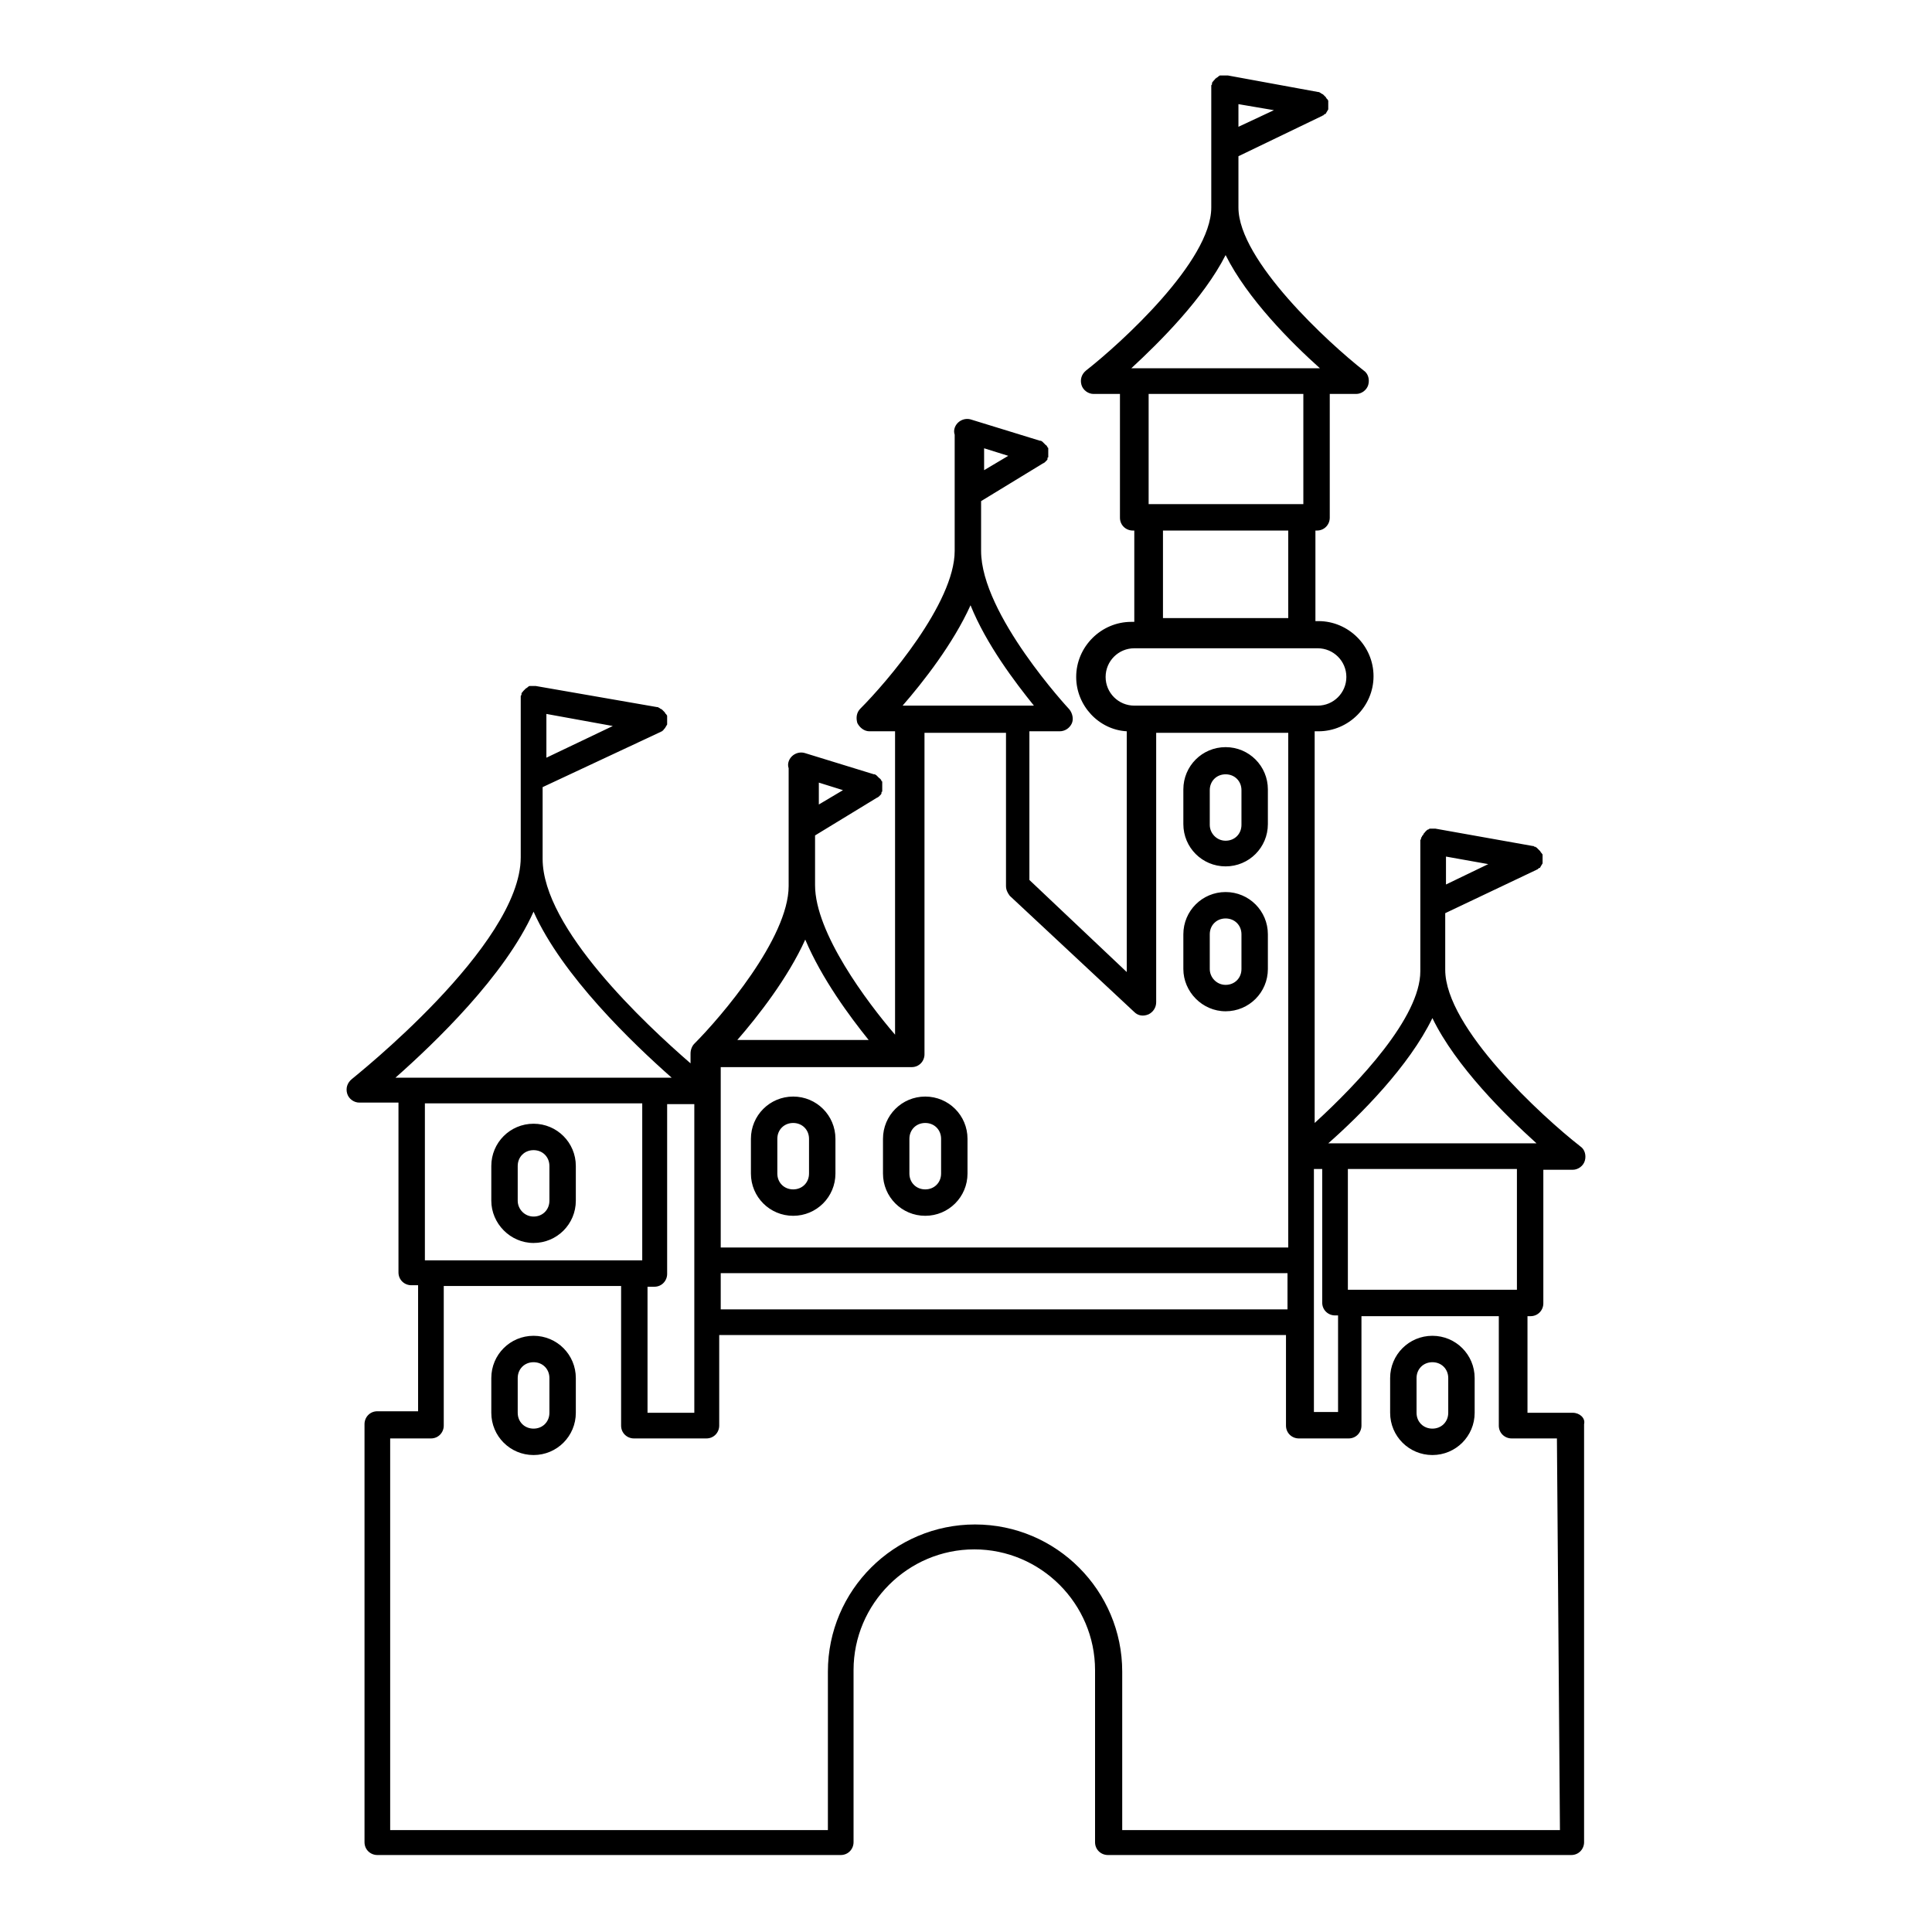 <?xml version="1.0" encoding="utf-8"?>
<!-- Svg Vector Icons : http://www.onlinewebfonts.com/icon -->
<!DOCTYPE svg PUBLIC "-//W3C//DTD SVG 1.1//EN" "http://www.w3.org/Graphics/SVG/1.1/DTD/svg11.dtd">
<svg version="1.1" xmlns="http://www.w3.org/2000/svg" xmlns:xlink="http://www.w3.org/1999/xlink" x="0px" y="0px" viewBox="0 0 256 256" enable-background="new 0 0 256 256" xml:space="preserve">
<g> <path fill="#000000" d="M208.4,187.2h-6v-12.8h0.4c1,0,1.7-0.8,1.7-1.7v-17.7h3.9c0.7,0,1.4-0.5,1.6-1.2c0.2-0.7,0-1.5-0.6-1.9 c-5-3.9-17.9-15.7-17.9-23.4V121l12-5.7c0,0,0,0,0,0c0.1,0,0.1-0.1,0.2-0.1c0,0,0.1,0,0.1-0.1c0.1,0,0.1-0.1,0.2-0.1 c0,0,0.1,0,0.1-0.1c0.1-0.2,0.2-0.3,0.3-0.5c0,0,0-0.1,0-0.1c0-0.1,0-0.1,0-0.2c0,0,0,0,0,0c0-0.1,0-0.1,0-0.2c0,0,0-0.1,0-0.1 c0-0.1,0-0.1,0-0.2c0-0.1,0-0.1,0-0.2c0,0,0-0.1,0-0.1c0-0.1,0-0.1-0.1-0.2c0,0,0,0,0,0c0,0,0-0.1-0.1-0.1c0-0.1-0.1-0.1-0.1-0.2 c0,0-0.1-0.1-0.1-0.1c0,0-0.1-0.1-0.1-0.1c0,0-0.1-0.1-0.1-0.1c0,0-0.1-0.1-0.1-0.1c0,0-0.1-0.1-0.1-0.1c-0.1,0-0.1-0.1-0.2-0.1 c-0.1,0-0.1,0-0.2-0.1c0,0-0.1,0-0.1,0l-12.9-2.3c0,0-0.1,0-0.1,0c-0.1,0-0.1,0-0.2,0c0,0,0,0,0,0c-0.1,0-0.1,0-0.2,0 c-0.1,0-0.1,0-0.2,0c-0.1,0-0.1,0-0.2,0.1c-0.1,0-0.1,0-0.2,0.1c-0.1,0-0.1,0.1-0.1,0.1c0,0-0.1,0-0.1,0.1c-0.1,0-0.1,0.1-0.1,0.1 c0,0-0.1,0.1-0.1,0.1c0,0-0.1,0.1-0.1,0.2c0,0-0.1,0.1-0.1,0.1c0,0-0.1,0.1-0.1,0.2c0,0-0.1,0.1-0.1,0.1c0,0,0,0.1,0,0.1 c0,0.1,0,0.1-0.1,0.2c0,0,0,0,0,0c0,0.1,0,0.1,0,0.2c0,0,0,0.1,0,0.2v17c0,6.1-8.2,14.8-14,20.1V96.9h0.5c4,0,7.3-3.3,7.3-7.3 c0-4-3.3-7.3-7.3-7.3h-0.4V70.3h0.2c1,0,1.7-0.8,1.7-1.7V52.2h3.5c0.7,0,1.4-0.5,1.6-1.2c0.2-0.7,0-1.5-0.6-1.9 c-4.6-3.6-16.6-14.6-16.6-21.6v-6.8l11-5.3c0,0,0,0,0,0c0.1,0,0.1-0.1,0.2-0.1c0,0,0.1,0,0.1-0.1c0.1,0,0.1-0.1,0.2-0.1 c0,0,0.1,0,0.1-0.1c0.1-0.2,0.2-0.3,0.3-0.5c0,0,0-0.1,0-0.1c0-0.1,0-0.1,0-0.2c0,0,0,0,0,0c0-0.1,0-0.1,0-0.2c0,0,0-0.1,0-0.1 c0-0.1,0-0.1,0-0.2c0-0.1,0-0.1,0-0.2c0,0,0-0.1,0-0.1c0-0.1,0-0.1-0.1-0.2c0,0,0,0,0,0c0,0,0-0.1-0.1-0.1c0-0.1-0.1-0.1-0.1-0.2 c0,0-0.1-0.1-0.1-0.1c0,0-0.1-0.1-0.1-0.1c0,0-0.1-0.1-0.1-0.1c0,0-0.1-0.1-0.1-0.1c-0.1,0-0.1-0.1-0.2-0.1c0,0-0.1,0-0.1-0.1 c-0.1,0-0.1,0-0.2-0.1c0,0-0.1,0-0.1,0l-12-2.2c-0.1,0-0.1,0-0.2,0s-0.1,0-0.2,0c0,0,0,0,0,0c-0.1,0-0.1,0-0.2,0 c-0.1,0-0.1,0-0.2,0c-0.1,0-0.1,0-0.2,0c-0.1,0-0.1,0-0.2,0.1c0,0-0.1,0-0.1,0.1c-0.1,0-0.1,0.1-0.2,0.1c0,0-0.1,0.1-0.1,0.1 c-0.1,0-0.1,0.1-0.1,0.1c0,0-0.1,0.1-0.1,0.1c0,0-0.1,0.1-0.1,0.1c0,0,0,0.1-0.1,0.1c0,0.1-0.1,0.1-0.1,0.2c0,0,0,0.1,0,0.1 c0,0.1,0,0.1-0.1,0.2c0,0,0,0,0,0c0,0.1,0,0.1,0,0.2c0,0,0,0.1,0,0.2v15.8c0,7.1-12,18-16.6,21.6c-0.6,0.5-0.8,1.2-0.6,1.9 c0.2,0.7,0.9,1.2,1.6,1.2h3.5v16.4c0,1,0.8,1.7,1.7,1.7h0.2v12.1h-0.4c-4,0-7.3,3.3-7.3,7.3c0,3.8,3,7,6.7,7.2v31.9l-12.9-12.2 V96.9h4c0.7,0,1.3-0.4,1.6-1c0.3-0.6,0.1-1.4-0.3-1.9c-0.1-0.1-11.7-12.6-11.7-21v-6.6l8.2-5c0,0,0,0,0,0c0.1,0,0.1-0.1,0.2-0.1 c0,0,0,0,0.1-0.1c0.1-0.1,0.1-0.1,0.2-0.2c0,0,0,0,0,0c0.1-0.1,0.1-0.1,0.1-0.2c0,0,0-0.1,0-0.1c0,0,0-0.1,0.1-0.1c0,0,0,0,0,0 c0-0.1,0-0.1,0-0.2c0-0.1,0-0.1,0-0.2c0-0.1,0-0.1,0-0.2c0-0.1,0-0.1,0-0.2c0-0.1,0-0.1,0-0.2c0-0.1,0-0.1,0-0.2c0,0,0-0.1-0.1-0.1 c0-0.1,0-0.1-0.1-0.2c0,0,0,0,0,0c0,0,0-0.1-0.1-0.1c0,0-0.1-0.1-0.1-0.1c0,0-0.1-0.1-0.1-0.1c0,0-0.1-0.1-0.1-0.1 c0,0-0.1-0.1-0.1-0.1c0,0-0.1-0.1-0.1-0.1c-0.1,0-0.1-0.1-0.2-0.1c0,0-0.1,0-0.1,0l-9.1-2.8c-0.9-0.3-1.9,0.2-2.2,1.1 c-0.1,0.3-0.1,0.6,0,0.9c0,0.1,0,0.3,0,0.4V73c0,6.9-9,17.4-12.5,20.9c-0.5,0.5-0.6,1.2-0.4,1.9c0.3,0.6,0.9,1.1,1.6,1.1h3.4v40.2 c-3.7-4.3-10.6-13.5-10.6-19.8v-6.6l8.2-5c0,0,0,0,0,0c0.1,0,0.1-0.1,0.2-0.1c0,0,0,0,0.1-0.1c0.1-0.1,0.1-0.1,0.2-0.2c0,0,0,0,0,0 c0.1-0.1,0.1-0.2,0.1-0.2c0,0,0-0.1,0-0.1c0,0,0-0.1,0.1-0.1c0,0,0,0,0-0.1c0-0.1,0-0.1,0-0.2c0-0.1,0-0.1,0-0.2c0-0.1,0-0.1,0-0.2 c0-0.1,0-0.1,0-0.2c0-0.1,0-0.1,0-0.2c0-0.1,0-0.1,0-0.2c0,0,0-0.1-0.1-0.1c0-0.1,0-0.1-0.1-0.2c0,0,0,0,0,0c0,0,0-0.1-0.1-0.1 c0-0.1-0.1-0.1-0.1-0.1c0,0-0.1-0.1-0.1-0.1c0,0-0.1-0.1-0.1-0.1c0,0-0.1-0.1-0.1-0.1c0,0-0.1-0.1-0.1-0.1c-0.1,0-0.1-0.1-0.2-0.1 c0,0-0.1,0-0.1,0l-9.1-2.8c-0.9-0.3-1.9,0.2-2.2,1.1c-0.1,0.3-0.1,0.6,0,0.9c0,0.1,0,0.3,0,0.4v15.2c0,6.9-9,17.4-12.5,20.9 c-0.3,0.3-0.5,0.8-0.5,1.3c0,0,0,0,0,0.1v1.2c-6-5.2-19.6-17.9-19.6-27.1v-9.5L87.5,97c0,0,0,0,0,0c0.1,0,0.1-0.1,0.2-0.1 c0,0,0.1,0,0.1-0.1c0.1,0,0.1-0.1,0.2-0.2c0,0,0,0,0.1-0.1c0.1-0.2,0.2-0.3,0.3-0.5c0,0,0-0.1,0-0.1c0-0.1,0-0.1,0-0.2c0,0,0,0,0,0 c0-0.1,0-0.1,0-0.2c0,0,0-0.1,0-0.1c0-0.1,0-0.1,0-0.2c0-0.1,0-0.1,0-0.2c0,0,0-0.1,0-0.1c0-0.1,0-0.1-0.1-0.2c0,0,0,0,0,0 c0,0,0-0.1-0.1-0.1c0-0.1-0.1-0.1-0.1-0.2c0,0-0.1-0.1-0.1-0.1c0,0-0.1-0.1-0.1-0.1c0,0-0.1-0.1-0.1-0.1c0,0-0.1-0.1-0.1-0.1 c-0.1,0-0.1-0.1-0.2-0.1c0,0-0.1,0-0.1-0.1c-0.1,0-0.1,0-0.2-0.1c0,0-0.1,0-0.1,0L71,90.9c0,0-0.1,0-0.1,0c-0.1,0-0.1,0-0.2,0 c0,0,0,0,0,0c-0.1,0-0.1,0-0.2,0c-0.1,0-0.1,0-0.2,0c0,0-0.1,0-0.1,0c-0.1,0-0.1,0-0.2,0.1c0,0-0.1,0-0.1,0.1 c-0.1,0-0.1,0.1-0.2,0.1c0,0-0.1,0.1-0.1,0.1c0,0-0.1,0.1-0.1,0.1c0,0-0.1,0.1-0.1,0.1c0,0-0.1,0.1-0.1,0.1c0,0,0,0.1-0.1,0.1 c0,0.1-0.1,0.1-0.1,0.2c0,0,0,0.1,0,0.1c0,0.1,0,0.1-0.1,0.2c0,0,0,0,0,0c0,0.1,0,0.1,0,0.2c0,0,0,0.1,0,0.1v21.1 c0,11.7-22.2,29.2-22.4,29.4c-0.6,0.5-0.8,1.2-0.6,1.9c0.2,0.7,0.9,1.2,1.6,1.2h5.2v22.5c0,1,0.8,1.7,1.7,1.7h0.9v16.7h-5.4 c-1,0-1.7,0.8-1.7,1.7v55.4c0,1,0.8,1.7,1.7,1.7h61.4c1,0,1.7-0.8,1.7-1.7v-22.8c0-8.8,7.2-16,16-16c8.8,0,16,7.2,16,16v22.8 c0,1,0.8,1.7,1.7,1.7h61.4c1,0,1.7-0.8,1.7-1.7v-55.4C210.1,187.9,209.3,187.2,208.4,187.2z M164.1,13.8l4.7,0.8l-4.7,2.2V13.8z  M162.4,33.8c2.9,5.8,8.7,11.6,12.5,15h-0.5h-24h-0.5C153.7,45.3,159.5,39.5,162.4,33.8z M172.7,52.2v14.6h-0.2h-20.1h-0.2V52.2 H172.7z M170.7,70.3v11.6h-16.6V70.3H170.7z M130.4,59.4l3.2,1l-3.2,1.9V59.4z M128.6,80.2c2.1,5.2,5.9,10.2,8.4,13.3h-17.4 C122.3,90.4,126.3,85.3,128.6,80.2z M201,170.9h-0.4H179h-0.4v-16H201L201,170.9L201,170.9z M191.6,113.5l5.6,1l-5.6,2.7V113.5z  M189.8,134.9c3.1,6.4,9.7,12.9,13.8,16.6h-0.9h-25.9H176C180.2,147.8,186.7,141.3,189.8,134.9z M175.2,154.9v17.7 c0,1,0.8,1.7,1.7,1.7h0.4v12.8h-3.2v-32.2H175.2L175.2,154.9z M95.5,168.7h75.1v4.8H95.5V168.7z M146.5,89.7c0-2.1,1.7-3.8,3.8-3.8 h24.3c2.1,0,3.8,1.7,3.8,3.8c0,2.1-1.7,3.8-3.8,3.8h-24.3C148.2,93.5,146.5,91.8,146.5,89.7z M150.3,134.1c0.5,0.5,1.2,0.6,1.9,0.3 c0.6-0.3,1-0.9,1-1.6V97.1h17.5v54.4c0,0.6,0,1.8,0,3.3v10.5H95.5v-23.9h25.3c1,0,1.7-0.8,1.7-1.7V97.1h10.8v20.3 c0,0.5,0.2,0.9,0.5,1.3L150.3,134.1z M108.5,103.7l3.2,1l-3.2,1.9V103.7z M106.7,124.5c2.2,5.2,5.9,10.2,8.4,13.3H97.7 C100.4,134.7,104.4,129.6,106.7,124.5z M92,187.2h-6.2v-16.7h0.9c1,0,1.7-0.8,1.7-1.7v-22.5H92V187.2z M72.4,94.6l8.8,1.6l-8.8,4.2 V94.6z M70.7,120.8c3.8,8.5,13.1,17.4,18.3,22h-2.2H54.6h-2.2C57.6,138.2,66.9,129.3,70.7,120.8z M85.1,146.2V167h-0.9H57.2h-0.9 v-20.8H85.1z M206.7,242.5h-58v-21c0-10.7-8.7-19.5-19.5-19.5c-10.7,0-19.5,8.7-19.5,19.5v21h-58v-51.9h5.4c1,0,1.7-0.8,1.7-1.7 v-18.5h23.5v18.5c0,1,0.8,1.7,1.7,1.7h9.6c1,0,1.7-0.8,1.7-1.7v-12h75.1v12c0,1,0.8,1.7,1.7,1.7h6.6c1,0,1.7-0.8,1.7-1.7v-14.5 h18.2v14.5c0,1,0.8,1.7,1.7,1.7h6L206.7,242.5L206.7,242.5z M70.7,164.7c3.1,0,5.6-2.5,5.6-5.6v-4.6c0-3.1-2.5-5.6-5.6-5.6 c-3.1,0-5.6,2.5-5.6,5.6v4.6C65.1,162.1,67.6,164.7,70.7,164.7z M68.6,154.5c0-1.2,0.9-2.1,2.1-2.1s2.1,0.9,2.1,2.1v4.6 c0,1.2-0.9,2.1-2.1,2.1c-1.2,0-2.1-1-2.1-2.1V154.5z M70.7,177c-3.1,0-5.6,2.5-5.6,5.6v4.6c0,3.1,2.5,5.6,5.6,5.6 c3.1,0,5.6-2.5,5.6-5.6v-4.6C76.3,179.5,73.8,177,70.7,177z M72.8,187.2c0,1.2-0.9,2.1-2.1,2.1c-1.2,0-2.1-0.9-2.1-2.1v-4.6 c0-1.2,0.9-2.1,2.1-2.1c1.2,0,2.1,0.9,2.1,2.1V187.2z M189.8,177c-3.1,0-5.6,2.5-5.6,5.6v4.6c0,3.1,2.5,5.6,5.6,5.6 s5.6-2.5,5.6-5.6v-4.6C195.4,179.5,192.9,177,189.8,177z M191.9,187.2c0,1.2-0.9,2.1-2.1,2.1c-1.2,0-2.1-0.9-2.1-2.1v-4.6 c0-1.2,0.9-2.1,2.1-2.1c1.2,0,2.1,0.9,2.1,2.1V187.2z M162.4,114.8c3.1,0,5.6-2.5,5.6-5.6v-4.6c0-3.1-2.5-5.6-5.6-5.6 s-5.6,2.5-5.6,5.6v4.6C156.8,112.3,159.3,114.8,162.4,114.8z M160.3,104.7c0-1.2,0.9-2.1,2.1-2.1c1.2,0,2.1,0.9,2.1,2.1v4.6 c0,1.2-0.9,2.1-2.1,2.1c-1.2,0-2.1-1-2.1-2.1V104.7z M162.4,134c3.1,0,5.6-2.5,5.6-5.6v-4.6c0-3.1-2.5-5.6-5.6-5.6 s-5.6,2.5-5.6,5.6v4.6C156.8,131.4,159.3,134,162.4,134z M160.3,123.8c0-1.2,0.9-2.1,2.1-2.1c1.2,0,2.1,0.9,2.1,2.1v4.6 c0,1.2-0.9,2.1-2.1,2.1c-1.2,0-2.1-1-2.1-2.1V123.8z M105.1,145.3c-3.1,0-5.6,2.5-5.6,5.6v4.6c0,3.1,2.5,5.6,5.6,5.6 s5.6-2.5,5.6-5.6v-4.6C110.7,147.8,108.2,145.3,105.1,145.3z M107.2,155.5c0,1.2-0.9,2.1-2.1,2.1c-1.2,0-2.1-0.9-2.1-2.1v-4.6 c0-1.2,0.9-2.1,2.1-2.1c1.2,0,2.1,0.9,2.1,2.1V155.5z M122.6,145.3c-3.1,0-5.6,2.5-5.6,5.6v4.6c0,3.1,2.5,5.6,5.6,5.6 c3.1,0,5.6-2.5,5.6-5.6v-4.6C128.2,147.8,125.7,145.3,122.6,145.3z M124.7,155.5c0,1.2-0.9,2.1-2.1,2.1c-1.2,0-2.1-0.9-2.1-2.1 v-4.6c0-1.2,0.9-2.1,2.1-2.1c1.2,0,2.1,0.9,2.1,2.1V155.5z"/></g>
</svg>